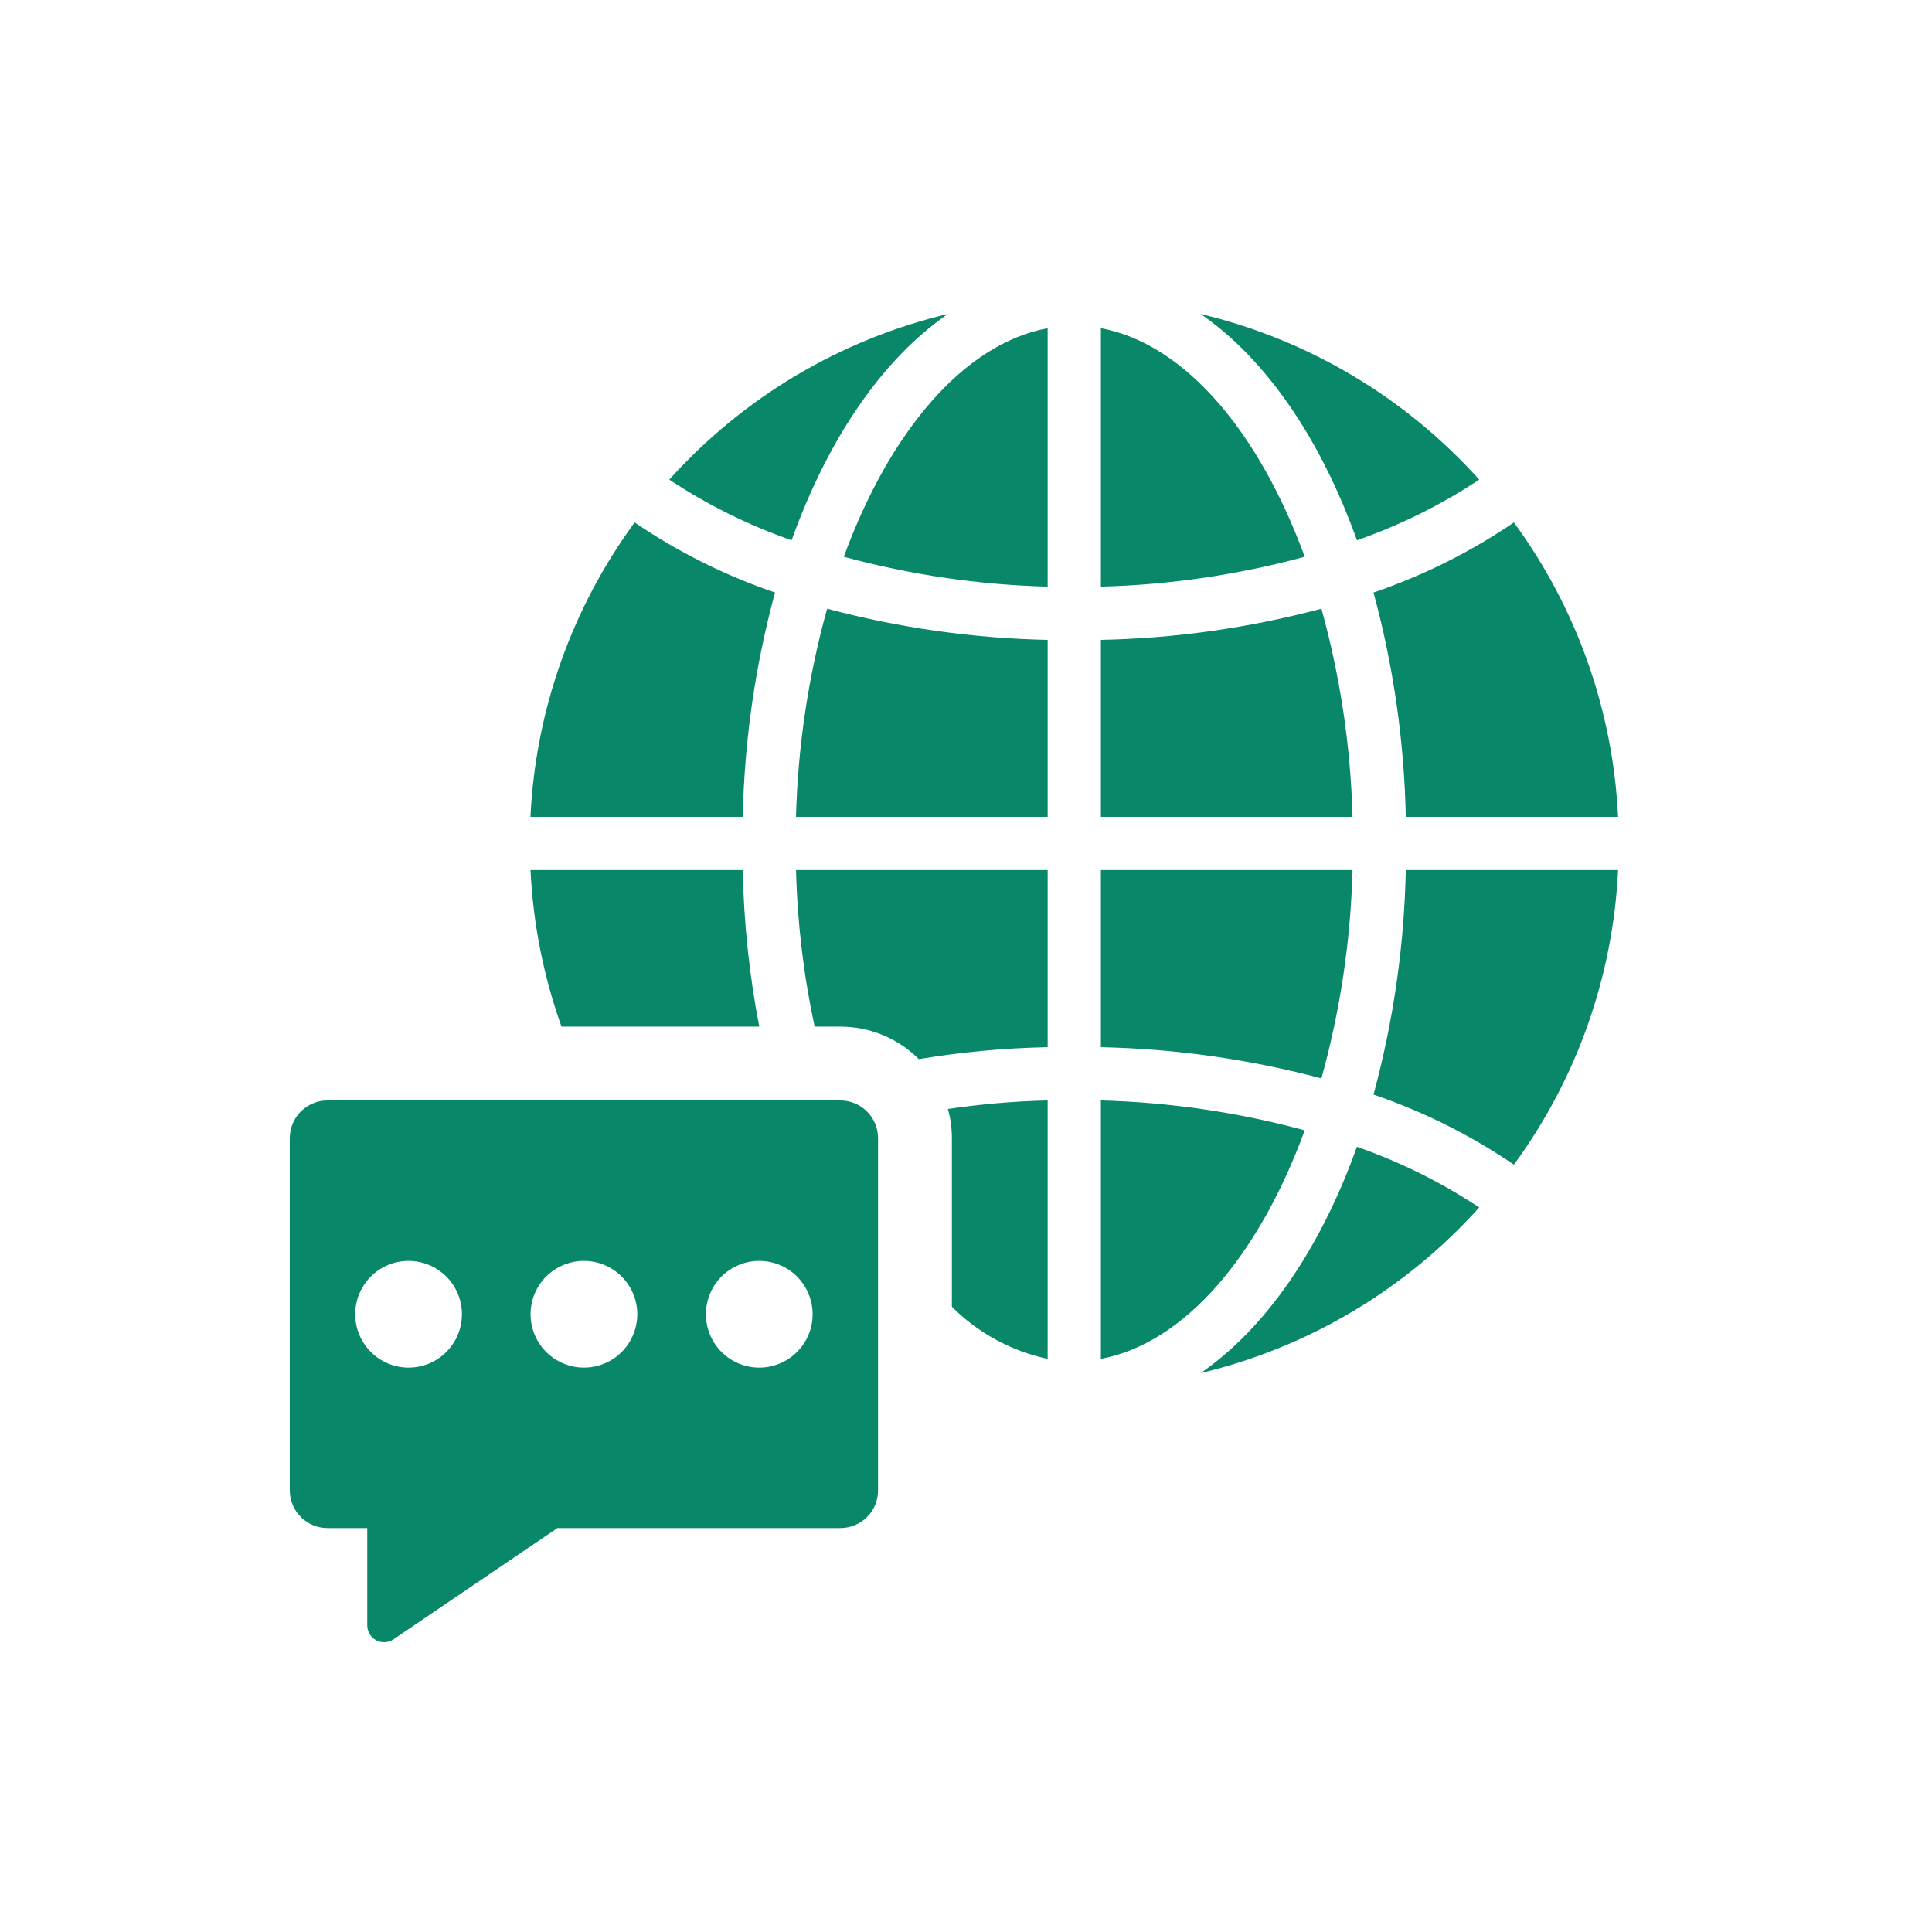 <svg width="80" height="80" viewBox="0 0 80 80" fill="none" xmlns="http://www.w3.org/2000/svg">
<path d="M30.756 33.823H21.965C22.175 29.424 23.675 25.184 26.279 21.633C28.077 22.857 30.032 23.833 32.092 24.535C31.269 27.565 30.821 30.684 30.756 33.823ZM21.967 36.027C22.073 38.24 22.506 40.425 23.251 42.511H31.44C31.028 40.373 30.799 38.204 30.755 36.027H21.967ZM34.249 25.204C33.469 28.014 33.037 30.909 32.961 33.823H43.381V26.496C40.296 26.432 37.231 25.998 34.249 25.204ZM54.717 25.204C51.736 25.998 48.67 26.432 45.585 26.496V33.823H56.005C55.929 30.909 55.497 28.014 54.717 25.204ZM34.94 23.054C37.694 23.801 40.528 24.217 43.381 24.291V13.59C39.913 14.235 36.838 17.872 34.94 23.054ZM58.211 33.823H67.001C66.791 29.424 65.291 25.184 62.687 21.633C60.889 22.857 58.934 23.833 56.874 24.535C57.697 27.565 58.145 30.684 58.211 33.823ZM33.732 42.511H34.801C35.404 42.511 36.001 42.629 36.558 42.86C37.114 43.09 37.62 43.429 38.046 43.856C39.81 43.562 41.593 43.397 43.381 43.361V36.027H32.962C33.016 38.208 33.274 40.379 33.732 42.511ZM45.585 13.59V24.291C48.438 24.217 51.272 23.801 54.026 23.054C52.128 17.872 49.053 14.235 45.585 13.59ZM54.026 46.805C51.272 46.057 48.438 45.642 45.585 45.567V56.268C49.053 55.624 52.128 51.986 54.026 46.805ZM56.188 22.371C57.973 21.748 59.674 20.905 61.251 19.861C58.192 16.455 54.168 14.062 49.715 13.001C52.424 14.868 54.68 18.161 56.188 22.371ZM39.251 13C34.798 14.061 30.774 16.454 27.715 19.86C29.292 20.904 30.993 21.748 32.779 22.371C34.286 18.161 36.542 14.869 39.251 13ZM43.381 56.268V45.567C41.998 45.599 40.618 45.717 39.25 45.921C39.361 46.313 39.416 46.718 39.415 47.125V54.11C40.501 55.198 41.878 55.947 43.381 56.268ZM49.715 56.858C54.168 55.797 58.192 53.404 61.251 49.998C59.674 48.954 57.973 48.11 56.187 47.487C54.68 51.697 52.424 54.989 49.715 56.858ZM56.005 36.028H45.585V43.362C48.67 43.426 51.736 43.86 54.717 44.654C55.497 41.842 55.93 38.945 56.005 36.028ZM58.211 36.028C58.146 39.169 57.697 42.291 56.874 45.324C58.934 46.025 60.889 47.002 62.687 48.226C65.292 44.672 66.793 40.429 67.001 36.028H58.211ZM12 61.714V47.127C12 46.922 12.04 46.719 12.119 46.53C12.197 46.34 12.312 46.169 12.457 46.024C12.602 45.879 12.774 45.764 12.963 45.686C13.152 45.608 13.355 45.567 13.56 45.567H34.798C35.003 45.567 35.206 45.608 35.395 45.686C35.584 45.764 35.756 45.879 35.901 46.024C36.046 46.169 36.161 46.341 36.239 46.53C36.318 46.719 36.358 46.922 36.358 47.127V61.715C36.358 62.128 36.194 62.525 35.901 62.817C35.608 63.11 35.212 63.274 34.798 63.274H23.082L16.295 67.88C16.19 67.951 16.068 67.992 15.942 67.999C15.815 68.006 15.689 67.978 15.578 67.919C15.466 67.86 15.372 67.771 15.307 67.663C15.242 67.554 15.207 67.43 15.207 67.304V63.274H13.56C13.146 63.274 12.749 63.109 12.457 62.817C12.164 62.525 12 62.128 12 61.714ZM29.23 54.42C29.23 54.858 29.36 55.285 29.602 55.648C29.845 56.012 30.19 56.295 30.594 56.462C30.998 56.629 31.442 56.673 31.871 56.588C32.3 56.503 32.693 56.292 33.002 55.983C33.311 55.674 33.522 55.28 33.607 54.852C33.692 54.423 33.649 53.979 33.481 53.575C33.314 53.171 33.031 52.826 32.667 52.583C32.304 52.34 31.877 52.211 31.44 52.211C30.854 52.211 30.292 52.444 29.877 52.858C29.463 53.272 29.23 53.834 29.23 54.42ZM21.969 54.42C21.969 54.858 22.099 55.285 22.342 55.648C22.584 56.012 22.93 56.295 23.333 56.462C23.737 56.629 24.181 56.673 24.61 56.588C25.039 56.503 25.433 56.292 25.742 55.983C26.051 55.674 26.261 55.28 26.346 54.852C26.432 54.423 26.388 53.979 26.221 53.575C26.053 53.171 25.77 52.826 25.407 52.583C25.043 52.34 24.616 52.211 24.179 52.211C23.593 52.211 23.031 52.444 22.616 52.858C22.202 53.272 21.969 53.834 21.969 54.42ZM14.708 54.42C14.708 54.858 14.838 55.285 15.081 55.648C15.324 56.012 15.669 56.295 16.073 56.462C16.476 56.629 16.921 56.673 17.349 56.588C17.778 56.503 18.172 56.292 18.481 55.983C18.79 55.674 19 55.28 19.086 54.852C19.171 54.423 19.127 53.979 18.96 53.575C18.793 53.171 18.509 52.826 18.146 52.583C17.783 52.34 17.355 52.211 16.918 52.211C16.628 52.211 16.341 52.268 16.073 52.379C15.805 52.49 15.561 52.653 15.356 52.858C15.15 53.063 14.988 53.307 14.877 53.575C14.765 53.843 14.708 54.13 14.708 54.42Z" fill="#088868"/>
</svg>
